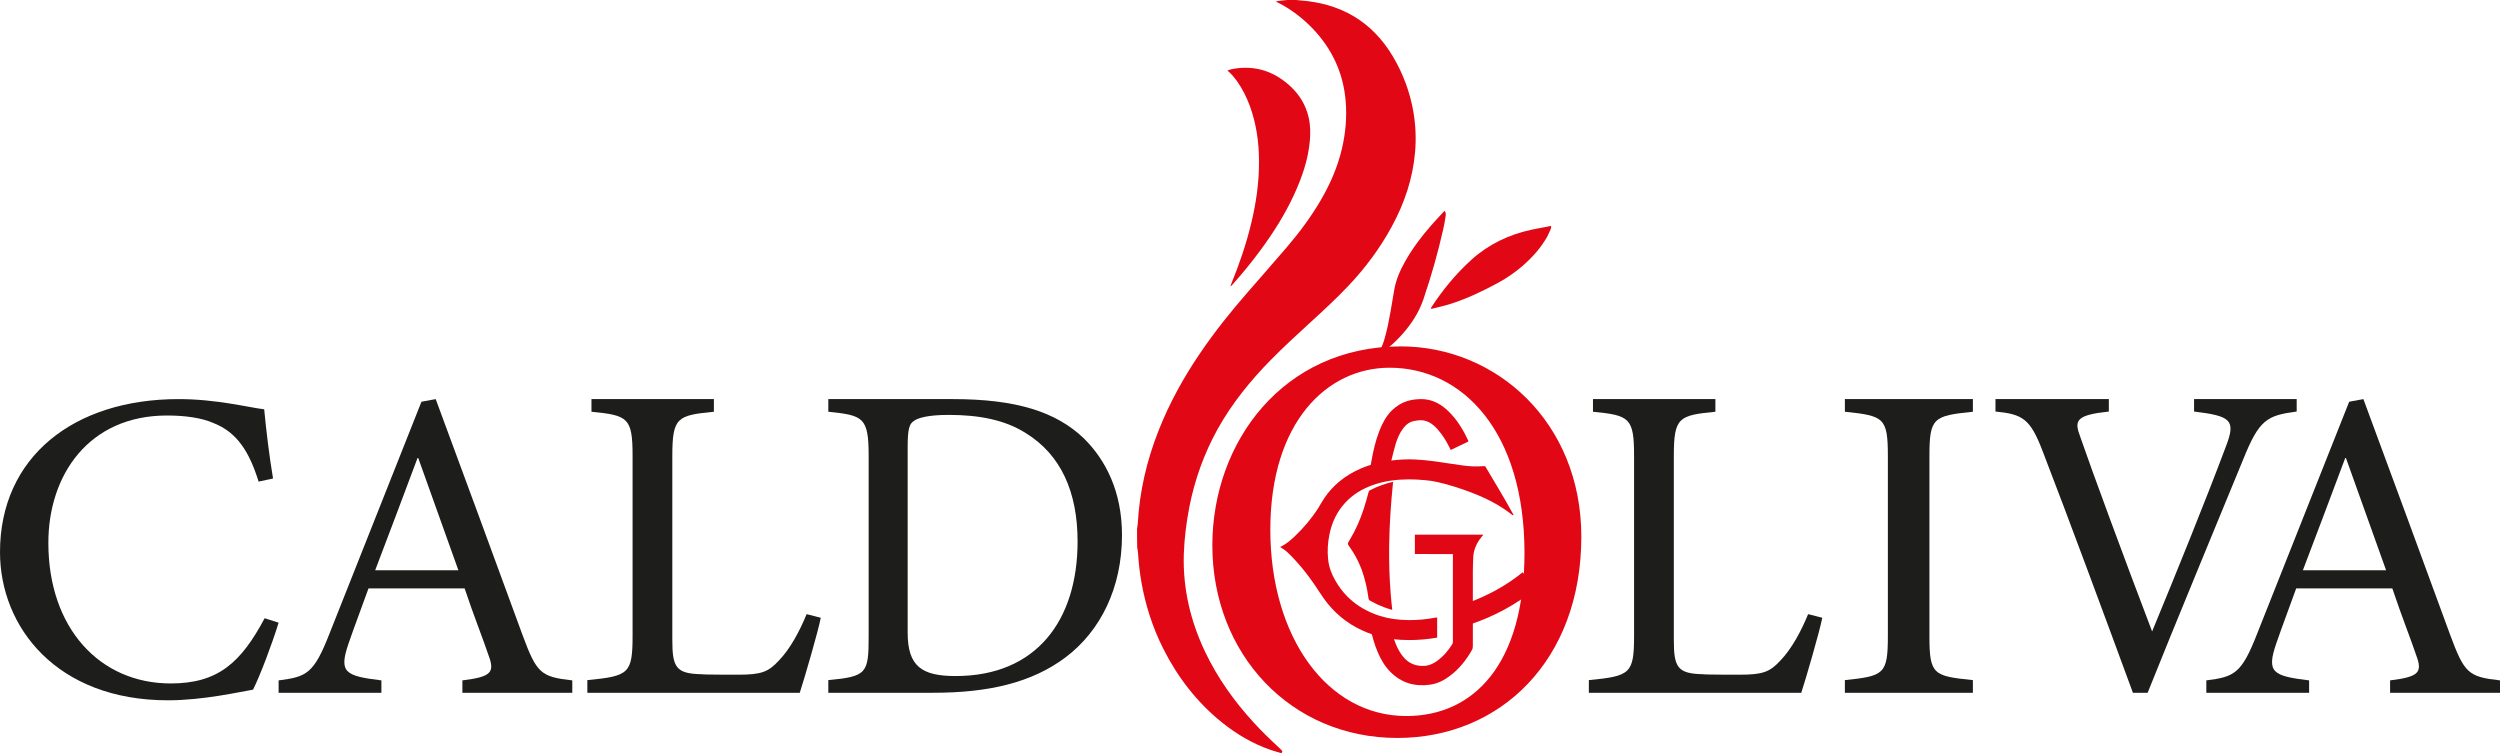 <?xml version="1.0" encoding="UTF-8"?>
<svg width="332px" height="100px" viewBox="0 0 332 100" version="1.1" xmlns="http://www.w3.org/2000/svg" xmlns:xlink="http://www.w3.org/1999/xlink">
    <!-- Generator: Sketch 51.3 (57544) - http://www.bohemiancoding.com/sketch -->
    <title>Caldoliva_logo_semplice</title>
    <desc>Created with Sketch.</desc>
    <defs></defs>
    <g id="pagine-secondarie" stroke="none" stroke-width="1" fill="none" fill-rule="evenodd">
        <g id="Caldoliva_logo_semplice">
            <path d="M37,82.691 C36.134,85.519 34.528,89.763 33.602,91.589 C31.811,91.882 26.994,93 22.299,93 C7.538,93 0,83.28 0,73.324 C0,60.717 9.761,53 23.718,53 C28.784,53 33.047,54.12 35.085,54.355 C35.331,57.005 35.763,60.6 36.259,63.544 L34.345,63.958 C33.108,60.011 31.502,57.419 28.352,56.181 C26.746,55.473 24.523,55.179 22.176,55.179 C11.799,55.179 6.422,63.074 6.422,72.087 C6.422,83.458 13.282,90.762 22.67,90.762 C28.968,90.762 31.996,87.993 35.146,82.102 L37,82.691 Z" id="Fill-1" fill="#1D1D1B"></path>
            <path d="M55.496,60.694 C53.605,65.744 51.597,71.089 49.823,75.73 L60.874,75.73 L55.496,60.694 Z M61.405,92 L61.405,90.356 C65.246,89.884 65.719,89.297 64.893,87.064 C64.123,84.775 62.941,81.839 61.7,78.136 L48.939,78.136 C47.989,80.78 47.107,83.071 46.279,85.48 C44.98,89.297 45.804,89.767 50.649,90.356 L50.649,92 L37,92 L37,90.356 C40.723,89.884 41.671,89.473 43.739,84.187 L55.969,53.351 L57.861,53 C61.582,63.044 65.659,74.143 69.383,84.304 C71.274,89.414 71.804,89.884 76,90.356 L76,92 L61.405,92 Z" id="Fill-3" fill="#1D1D1B"></path>
            <path d="M109,82.04 C108.637,83.9 106.816,90.14 106.21,92 L78,92 L78,90.32 C83.521,89.778 84.007,89.478 84.007,84.378 L84.007,60.559 C84.007,55.461 83.398,55.16 78.547,54.68 L78.547,53 L94.805,53 L94.805,54.68 C89.95,55.16 89.284,55.401 89.284,60.559 L89.284,84.978 C89.284,88.639 89.769,89.478 93.227,89.539 C93.287,89.599 97.657,89.599 98.019,89.599 C101.115,89.599 102.024,89.239 103.419,87.739 C104.937,86.179 106.21,83.78 107.119,81.558 L109,82.04 Z" id="Fill-5" fill="#1D1D1B"></path>
            <path d="M120.538,84.019 C120.538,88.519 122.444,89.778 126.91,89.778 C137.626,89.778 143.103,82.399 143.103,71.899 C143.103,65.359 140.901,60.379 136.198,57.5 C133.459,55.761 130.005,55.099 126.017,55.099 C123.337,55.099 121.908,55.461 121.312,55.94 C120.777,56.3 120.538,56.959 120.538,59.301 L120.538,84.019 Z M126.554,53 C134.947,53 140.247,54.68 143.939,58.219 C146.855,61.1 149,65.299 149,71.06 C149,78.081 146.141,83.78 141.555,87.259 C137.03,90.679 131.255,92 123.931,92 L110,92 L110,90.32 C115.119,89.838 115.357,89.419 115.357,84.498 L115.357,60.559 C115.357,55.401 114.643,55.162 110,54.68 L110,53 L126.554,53 Z" id="Fill-7" fill="#1D1D1B"></path>
            <path d="M242,82.04 C241.637,83.9 239.816,90.14 239.21,92 L211,92 L211,90.32 C216.521,89.778 217.005,89.478 217.005,84.378 L217.005,60.559 C217.005,55.461 216.398,55.16 211.547,54.68 L211.547,53 L227.805,53 L227.805,54.68 C222.952,55.16 222.284,55.401 222.284,60.559 L222.284,84.978 C222.284,88.639 222.769,89.478 226.227,89.539 C226.289,89.599 230.657,89.599 231.021,89.599 C234.115,89.599 235.024,89.239 236.419,87.739 C237.934,86.179 239.21,83.78 240.119,81.558 L242,82.04 Z" id="Fill-9" fill="#1D1D1B"></path>
            <path d="M245,92 L245,90.32 C250.201,89.778 250.709,89.54 250.709,84.441 L250.709,60.62 C250.709,55.461 250.201,55.221 245,54.68 L245,53 L262,53 L262,54.68 C256.737,55.221 256.227,55.461 256.227,60.62 L256.227,84.441 C256.227,89.601 256.737,89.778 262,90.32 L262,92 L245,92 Z" id="Fill-11" fill="#1D1D1B"></path>
            <path d="M305,54.652 C301.031,55.184 300.023,55.716 297.89,61.025 C296.289,64.919 288.11,84.684 285.206,92 L283.251,92 C279.757,82.5 274.658,68.694 271.28,59.962 C269.623,55.596 268.614,55.008 265,54.652 L265,53 L280.053,53 L280.053,54.652 C275.666,55.126 275.43,55.833 276.259,58.015 C277.74,62.323 282.068,74.064 285.8,83.857 C288.942,76.248 292.853,66.63 295.636,59.196 C296.943,55.773 296.231,55.242 291.372,54.652 L291.372,53 L305,53 L305,54.652 Z" id="Fill-13" fill="#1D1D1B"></path>
            <path d="M311.495,60.694 C309.606,65.744 307.594,71.089 305.822,75.73 L316.873,75.73 L311.495,60.694 Z M317.404,92 L317.404,90.356 C321.243,89.884 321.716,89.297 320.89,87.064 C320.12,84.775 318.94,81.839 317.699,78.136 L304.936,78.136 C303.991,80.78 303.105,83.071 302.278,85.48 C300.978,89.297 301.804,89.767 306.65,90.356 L306.65,92 L293,92 L293,90.356 C296.722,89.884 297.669,89.473 299.736,84.187 L311.97,53.351 L313.858,53 C317.581,63.044 321.656,74.143 325.38,84.304 C327.271,89.414 327.804,89.884 332,90.356 L332,92 L317.404,92 Z" id="Fill-15" fill="#1D1D1B"></path>
            <path d="M186.759,95.089 C176.248,95.089 168.699,84.597 168.699,70.354 C168.699,56.033 176.248,48.833 184.537,48.833 C194.234,48.833 202.451,57.334 202.451,73.418 C202.451,88.197 195.716,95.089 186.759,95.089 M186.019,46 C170.401,46 161,58.712 161,72.421 C161,86.819 171.364,98 185.575,98 C199.195,98 210,87.738 210,71.275 C210,56.033 198.677,46 186.019,46" id="Fill-17" fill="#E20714"></path>
            <path d="M151.134,73.469 C151.209,74.76 151.355,76.026 151.576,77.292 C152.114,80.364 153.057,83.309 154.455,86.093 C156.391,89.954 158.963,93.275 162.297,95.958 C164.256,97.525 166.388,98.778 168.752,99.594 C169.156,99.73 169.573,99.843 169.989,99.969 C170.089,100.008 170.197,100.031 170.27,99.907 C170.333,99.794 170.26,99.694 170.187,99.617 C170.076,99.493 169.953,99.38 169.83,99.267 C168.666,98.189 167.539,97.098 166.472,95.933 C163.901,93.124 161.696,90.041 160.042,86.569 C158.093,82.47 157.065,78.144 157.211,73.557 C157.284,71.439 157.555,69.345 157.958,67.264 C158.681,63.629 159.919,60.194 161.708,56.973 C163.607,53.562 166.044,50.567 168.752,47.81 C170.408,46.13 172.133,44.537 173.861,42.958 C175.638,41.329 177.413,39.711 179.068,37.957 C181.31,35.587 183.246,32.994 184.815,30.11 C186.505,27.013 187.619,23.728 187.926,20.169 C188.074,18.402 188.001,16.634 187.706,14.891 C187.252,12.259 186.345,9.815 184.997,7.533 C182.18,2.771 177.954,0.425 172.599,0.049 C172.44,0.036 172.292,0.013 172.133,0 L170.957,0 C170.75,0.024 170.554,0.049 170.343,0.062 C170.049,0.088 169.757,0.113 169.427,0.201 C169.769,0.389 170.089,0.538 170.381,0.7 C171.827,1.528 173.126,2.557 174.29,3.759 C176.863,6.442 178.381,9.627 178.701,13.388 C178.884,15.531 178.701,17.649 178.209,19.743 C177.635,22.187 176.643,24.456 175.381,26.612 C174.094,28.819 172.574,30.849 170.932,32.778 C169.206,34.797 167.454,36.778 165.714,38.783 C163.471,41.355 161.329,44.023 159.405,46.857 C157.188,50.115 155.287,53.539 153.843,57.223 C152.285,61.172 151.33,65.27 151.096,69.533 C151.086,69.746 151.036,69.96 151,70.173 C151,71.038 151,71.902 151.023,72.73 C151.061,72.98 151.121,73.219 151.134,73.469" id="Fill-19" fill="#E20714"></path>
            <path d="M164.245,10.737 C164.978,11.765 165.54,12.882 165.975,14.061 C166.835,16.407 167.183,18.84 167.196,21.324 C167.221,24.199 166.81,27.021 166.125,29.804 C165.466,32.502 164.569,35.123 163.511,37.695 C163.473,37.783 163.447,37.885 163.409,37.971 C163.435,37.984 163.458,38.009 163.473,37.997 C163.534,37.934 163.609,37.872 163.672,37.796 C164.991,36.315 166.248,34.786 167.418,33.192 C169.125,30.872 170.656,28.45 171.864,25.829 C172.897,23.571 173.717,21.236 173.944,18.741 C174.041,17.661 174.029,16.584 173.77,15.518 C173.395,13.961 172.61,12.643 171.465,11.553 C169.386,9.584 166.946,8.693 164.082,9.094 C163.721,9.144 163.373,9.219 163,9.37 C163.498,9.772 163.884,10.248 164.245,10.737" id="Fill-21" fill="#E20714"></path>
            <path d="M195,80.039 L195,83 C198.301,81.923 201.289,80.337 204,78.13 C203.383,77.4 202.795,76.707 202.203,76 C200.012,77.784 197.589,79.086 195,80.039" id="Fill-23" fill="#E20714"></path>
            <path d="M190.546,61.268 C189.696,61.152 188.843,61.071 187.993,61.023 C186.898,60.964 185.805,61.023 184.71,61.163 C184.376,61.207 184.043,61.259 183.714,61.321 C183.054,61.447 182.403,61.611 181.764,61.823 C181.442,61.928 181.123,62.046 180.81,62.179 C179.715,62.64 178.716,63.232 177.827,63.976 C177.122,64.572 176.481,65.258 175.925,66.063 C175.615,66.506 175.361,66.996 175.075,67.452 C174.19,68.851 173.119,70.101 171.935,71.231 C171.381,71.757 170.796,72.247 170.124,72.585 C170.089,72.598 170.058,72.609 170,72.633 C170.112,72.714 170.145,72.749 170.189,72.771 C170.597,73.005 170.952,73.309 171.284,73.647 C172.852,75.199 174.167,76.973 175.374,78.851 C176.6,80.763 178.157,82.257 180.103,83.319 C181.947,84.322 183.915,84.823 185.971,84.965 C187.34,85.045 188.7,84.987 190.048,84.801 C190.314,84.766 190.579,84.718 190.855,84.672 L190.855,82.001 C190.766,82.012 190.677,82.012 190.613,82.025 C189.467,82.242 188.318,82.356 187.155,82.351 C186.769,82.349 186.379,82.332 185.993,82.305 C184.766,82.211 183.583,81.966 182.432,81.499 C181.086,80.959 179.9,80.203 178.908,79.196 C178.313,78.592 177.787,77.9 177.34,77.113 C176.841,76.248 176.488,75.339 176.378,74.323 C176.256,73.215 176.322,72.107 176.542,71.01 C176.863,69.388 177.539,67.964 178.632,66.775 C179.661,65.654 180.92,64.907 182.312,64.417 C183.837,63.869 185.428,63.672 187.031,63.659 C187.761,63.659 188.501,63.694 189.231,63.764 C189.793,63.81 190.359,63.893 190.911,64.021 C192.446,64.371 193.938,64.85 195.408,65.411 C197.343,66.156 199.187,67.078 200.845,68.396 C200.878,68.42 200.913,68.431 200.944,68.444 C200.967,68.42 200.979,68.409 201,68.385 C199.807,66.18 198.492,64.056 197.231,61.91 L196.912,61.91 C196.059,61.967 195.209,61.945 194.369,61.828 C193.087,61.664 191.818,61.443 190.546,61.268" id="Fill-25" fill="#E20714"></path>
            <path d="M197,71 L187.895,71 L187.895,73.572 C189.564,73.582 191.23,73.582 192.944,73.582 L192.944,73.936 L192.944,81.045 L192.944,85.159 C192.944,85.285 192.932,85.422 192.873,85.525 C192.342,86.383 191.69,87.16 190.851,87.765 C190.473,88.035 190.072,88.258 189.627,88.359 C189.476,88.395 189.322,88.42 189.162,88.427 C187.99,88.496 187.032,88.084 186.311,87.181 C185.898,86.668 185.591,86.096 185.354,85.502 C185.188,85.092 185.046,84.657 184.892,84.245 C184.395,84.12 183.898,84.005 183.414,83.856 C182.944,83.723 182.491,83.557 182,83.391 C182.017,83.49 182.021,83.566 182.043,83.64 C182.267,84.633 182.54,85.605 182.942,86.555 C183.355,87.537 183.885,88.474 184.657,89.24 C186.111,90.703 187.908,91.216 189.954,90.92 C190.445,90.845 190.907,90.697 191.346,90.495 C191.776,90.291 192.183,90.035 192.566,89.742 C193.783,88.828 194.706,87.663 195.451,86.36 C195.558,86.188 195.593,86.006 195.593,85.811 L195.593,75.822 C195.593,75.183 195.629,74.543 195.651,73.902 C195.664,73.709 195.7,73.514 195.733,73.331 C195.899,72.542 196.279,71.869 196.787,71.251 C196.858,71.182 196.916,71.103 197,71" id="Fill-27" fill="#E20714"></path>
            <path d="M185,64.011 C184.961,64.011 184.936,64 184.909,64 C183.873,64.258 182.888,64.61 181.958,65.092 C181.839,65.149 181.788,65.233 181.748,65.35 C181.551,66.076 181.354,66.803 181.118,67.532 C180.646,68.998 180.03,70.405 179.216,71.742 C179.075,71.979 179,72.1 179,72.213 C179.004,72.328 179.083,72.439 179.242,72.658 C179.543,73.071 179.804,73.496 180.042,73.931 C180.244,74.296 180.426,74.671 180.588,75.055 C180.67,75.251 180.753,75.448 180.83,75.65 C181.276,76.881 181.564,78.149 181.736,79.439 C181.74,79.509 181.763,79.565 181.796,79.617 C181.8,79.626 181.8,79.637 181.806,79.647 C181.848,79.702 181.906,79.75 181.984,79.791 C182.26,79.93 182.536,80.084 182.822,80.225 C183.479,80.529 184.148,80.789 184.894,81 C184.811,80.288 184.741,79.576 184.685,78.866 C184.513,76.736 184.451,74.61 184.48,72.487 C184.519,69.66 184.71,66.835 185,64.011" id="Fill-29" fill="#E20714"></path>
            <path d="M184.779,61.195 C184.789,61.169 184.802,61.132 184.789,61.083 C184.973,60.376 185.134,59.656 185.341,58.963 C185.572,58.206 185.88,57.487 186.352,56.868 C186.441,56.747 186.537,56.637 186.637,56.539 C186.936,56.233 187.29,56.018 187.706,55.926 C188.016,55.849 188.339,55.826 188.661,55.8 C188.704,55.798 188.746,55.812 188.789,55.812 C188.893,55.812 188.995,55.82 189.094,55.839 C189.196,55.859 189.294,55.888 189.394,55.922 C189.432,55.935 189.47,55.949 189.508,55.965 C189.581,55.994 189.657,56.012 189.73,56.049 C190.198,56.296 190.59,56.643 190.944,57.052 C191.588,57.771 192.093,58.602 192.519,59.482 C192.564,59.57 192.61,59.656 192.657,59.756 C193.445,59.374 194.221,59.004 195,58.634 C195,58.579 195,58.553 194.987,58.541 C194.31,57.041 193.461,55.677 192.29,54.56 C191.532,53.841 190.681,53.308 189.682,53.098 C189.062,52.961 188.443,52.986 187.822,53.061 C187.495,53.098 187.183,53.169 186.88,53.261 C186.145,53.49 185.485,53.886 184.893,54.462 C184.849,54.503 184.802,54.536 184.759,54.581 C184.04,55.349 183.548,56.263 183.171,57.25 C182.664,58.553 182.354,59.917 182.113,61.306 C182.067,61.541 182.033,61.765 182,62 C182.274,61.924 182.548,61.845 182.822,61.767 C183.466,61.577 184.113,61.385 184.779,61.195" id="Fill-31" fill="#E20714"></path>
            <path d="M190,40.982 C190.052,40.995 190.08,41.008 190.107,40.995 C190.185,40.982 190.279,40.982 190.357,40.956 C191.085,40.764 191.842,40.611 192.556,40.38 C194.796,39.677 196.901,38.665 198.955,37.552 C200.134,36.911 201.221,36.156 202.226,35.287 C203.512,34.161 204.637,32.906 205.474,31.421 C205.644,31.089 205.791,30.755 205.936,30.41 C205.99,30.282 206.041,30.14 205.95,30 C205.738,30.052 205.552,30.09 205.354,30.129 C204.704,30.257 204.054,30.36 203.418,30.5 C200.359,31.152 197.644,32.457 195.352,34.545 C193.3,36.413 191.576,38.525 190.08,40.816 C190.052,40.867 190.027,40.917 190,40.982" id="Fill-33" fill="#E20714"></path>
            <path d="M185.15,38.527 C184.992,39.47 184.835,40.414 184.668,41.36 C184.45,42.587 184.22,43.79 183.87,44.98 C183.676,45.627 183.458,46.272 183.059,46.815 C183.023,46.854 183.023,46.907 183,46.959 C183.132,47.048 183.228,46.972 183.314,46.92 C183.542,46.778 183.76,46.636 183.978,46.479 C184.812,45.86 185.56,45.135 186.262,44.346 C187.458,42.988 188.437,41.488 189.04,39.717 C190.079,36.652 190.962,33.549 191.675,30.38 C191.807,29.811 191.903,29.229 191.988,28.647 C192.013,28.44 192.013,28.22 191.844,28 C191.746,28.104 191.663,28.183 191.602,28.246 C191.082,28.815 190.551,29.371 190.044,29.953 C188.763,31.415 187.58,32.98 186.612,34.699 C185.935,35.902 185.38,37.143 185.15,38.527" id="Fill-35" fill="#E20714"></path>
        </g>
    </g>
</svg>